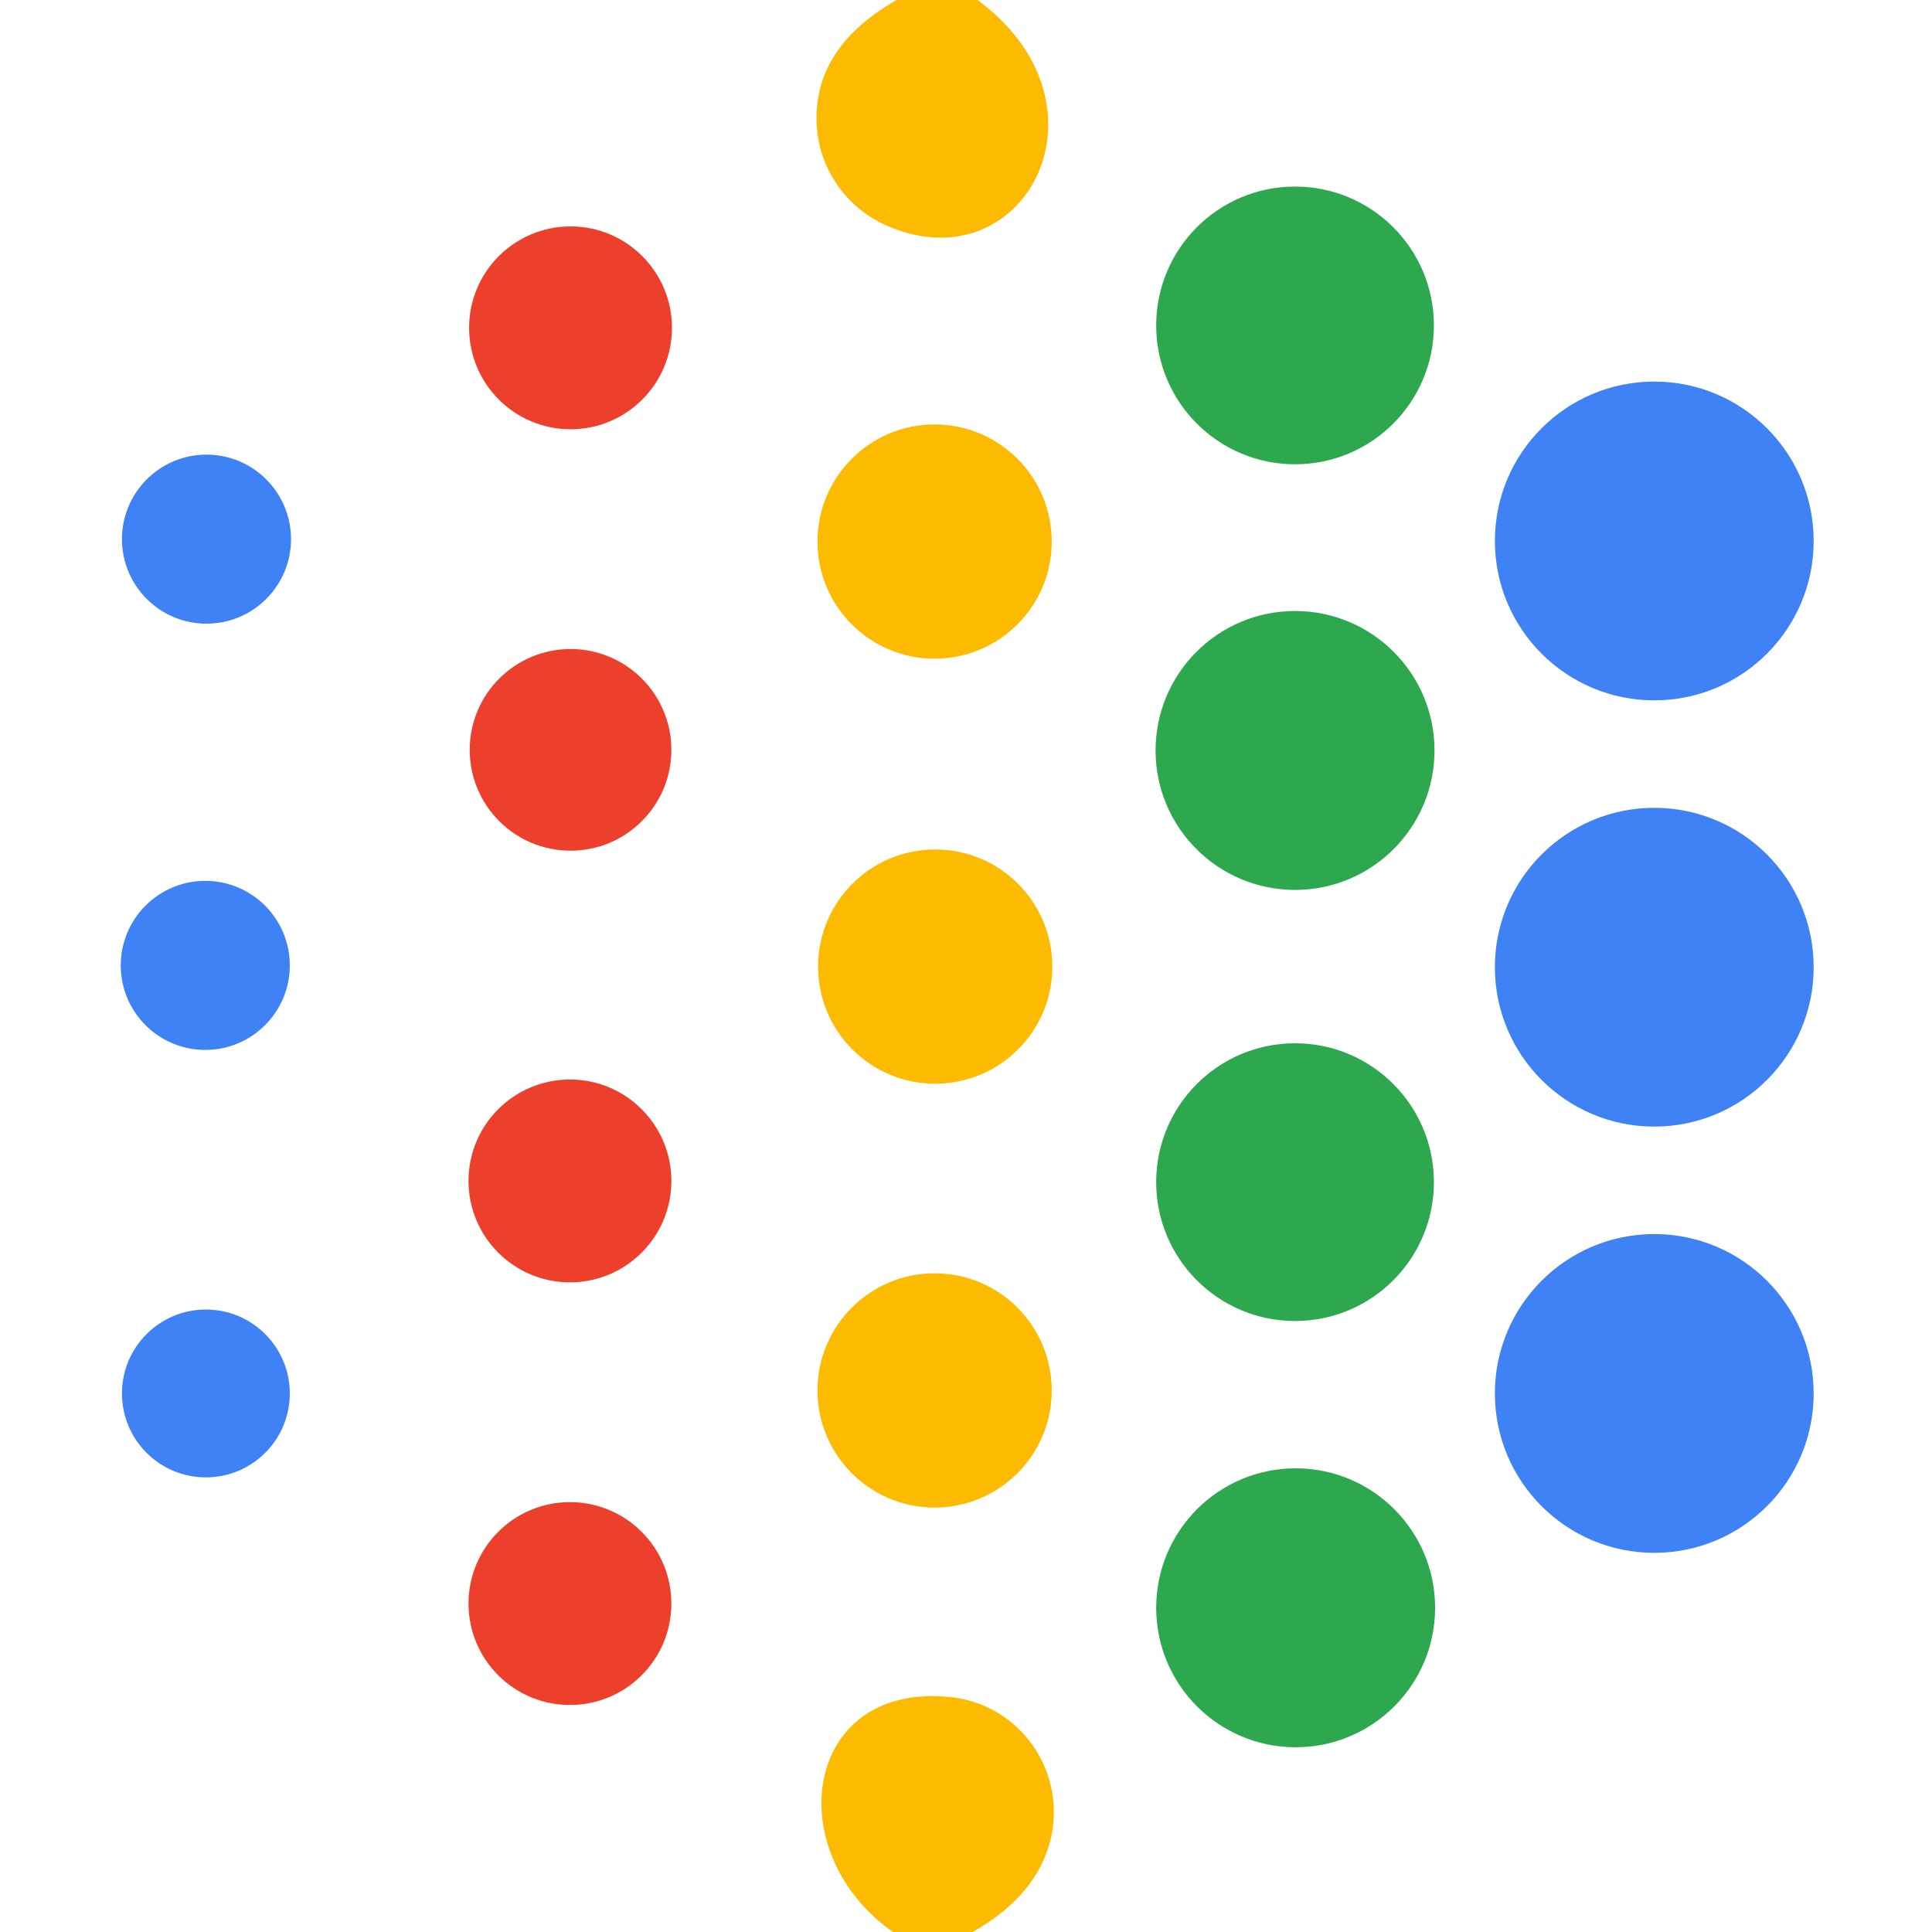 <?xml version="1.0" encoding="UTF-8" standalone="no"?>
<!DOCTYPE svg PUBLIC "-//W3C//DTD SVG 1.1//EN" "http://www.w3.org/Graphics/SVG/1.1/DTD/svg11.dtd">
<svg xmlns="http://www.w3.org/2000/svg" version="1.1" viewBox="0.00 0.00 32.00 32.00">
<path fill="#fcbb00" d="
  M 14.85 0.00
  L 16.19 0.00
  C 18.57 1.75 16.95 4.77 14.65 3.72
  A 1.94 1.94 0.0 0 1 13.53 1.80
  Q 13.61 0.71 14.85 0.00
  Z"
/>
<circle fill="#2da84f" cx="21.45" cy="5.39" r="2.30"/>
<circle fill="#ec402c" cx="9.45" cy="5.43" r="1.68"/>
<circle fill="#3e82f6" cx="27.40" cy="8.96" r="2.64"/>
<circle fill="#fcbb00" cx="15.48" cy="8.97" r="1.94"/>
<circle fill="#3e82f6" cx="3.42" cy="8.93" r="1.40"/>
<circle fill="#2da84f" cx="21.45" cy="12.43" r="2.31"/>
<circle fill="#ec402c" cx="9.45" cy="12.42" r="1.67"/>
<circle fill="#3e82f6" cx="27.40" cy="16.02" r="2.64"/>
<circle fill="#fcbb00" cx="15.49" cy="16.01" r="1.94"/>
<circle fill="#3e82f6" cx="3.40" cy="15.99" r="1.40"/>
<circle fill="#2da84f" cx="21.45" cy="19.58" r="2.30"/>
<circle fill="#ec402c" cx="9.44" cy="19.56" r="1.68"/>
<circle fill="#3e82f6" cx="27.40" cy="23.08" r="2.64"/>
<circle fill="#fcbb00" cx="15.48" cy="23.03" r="1.94"/>
<circle fill="#3e82f6" cx="3.41" cy="23.08" r="1.39"/>
<circle fill="#2da84f" cx="21.46" cy="26.63" r="2.31"/>
<circle fill="#ec402c" cx="9.44" cy="26.56" r="1.68"/>
<path fill="#fcbb00" d="
  M 16.11 32.00
  L 14.79 32.00
  C 12.90 30.67 13.31 27.85 15.75 28.11
  A 1.92 1.91 -80.7 0 1 17.41 30.43
  Q 17.19 31.39 16.11 32.00
  Z"
/>
</svg>
